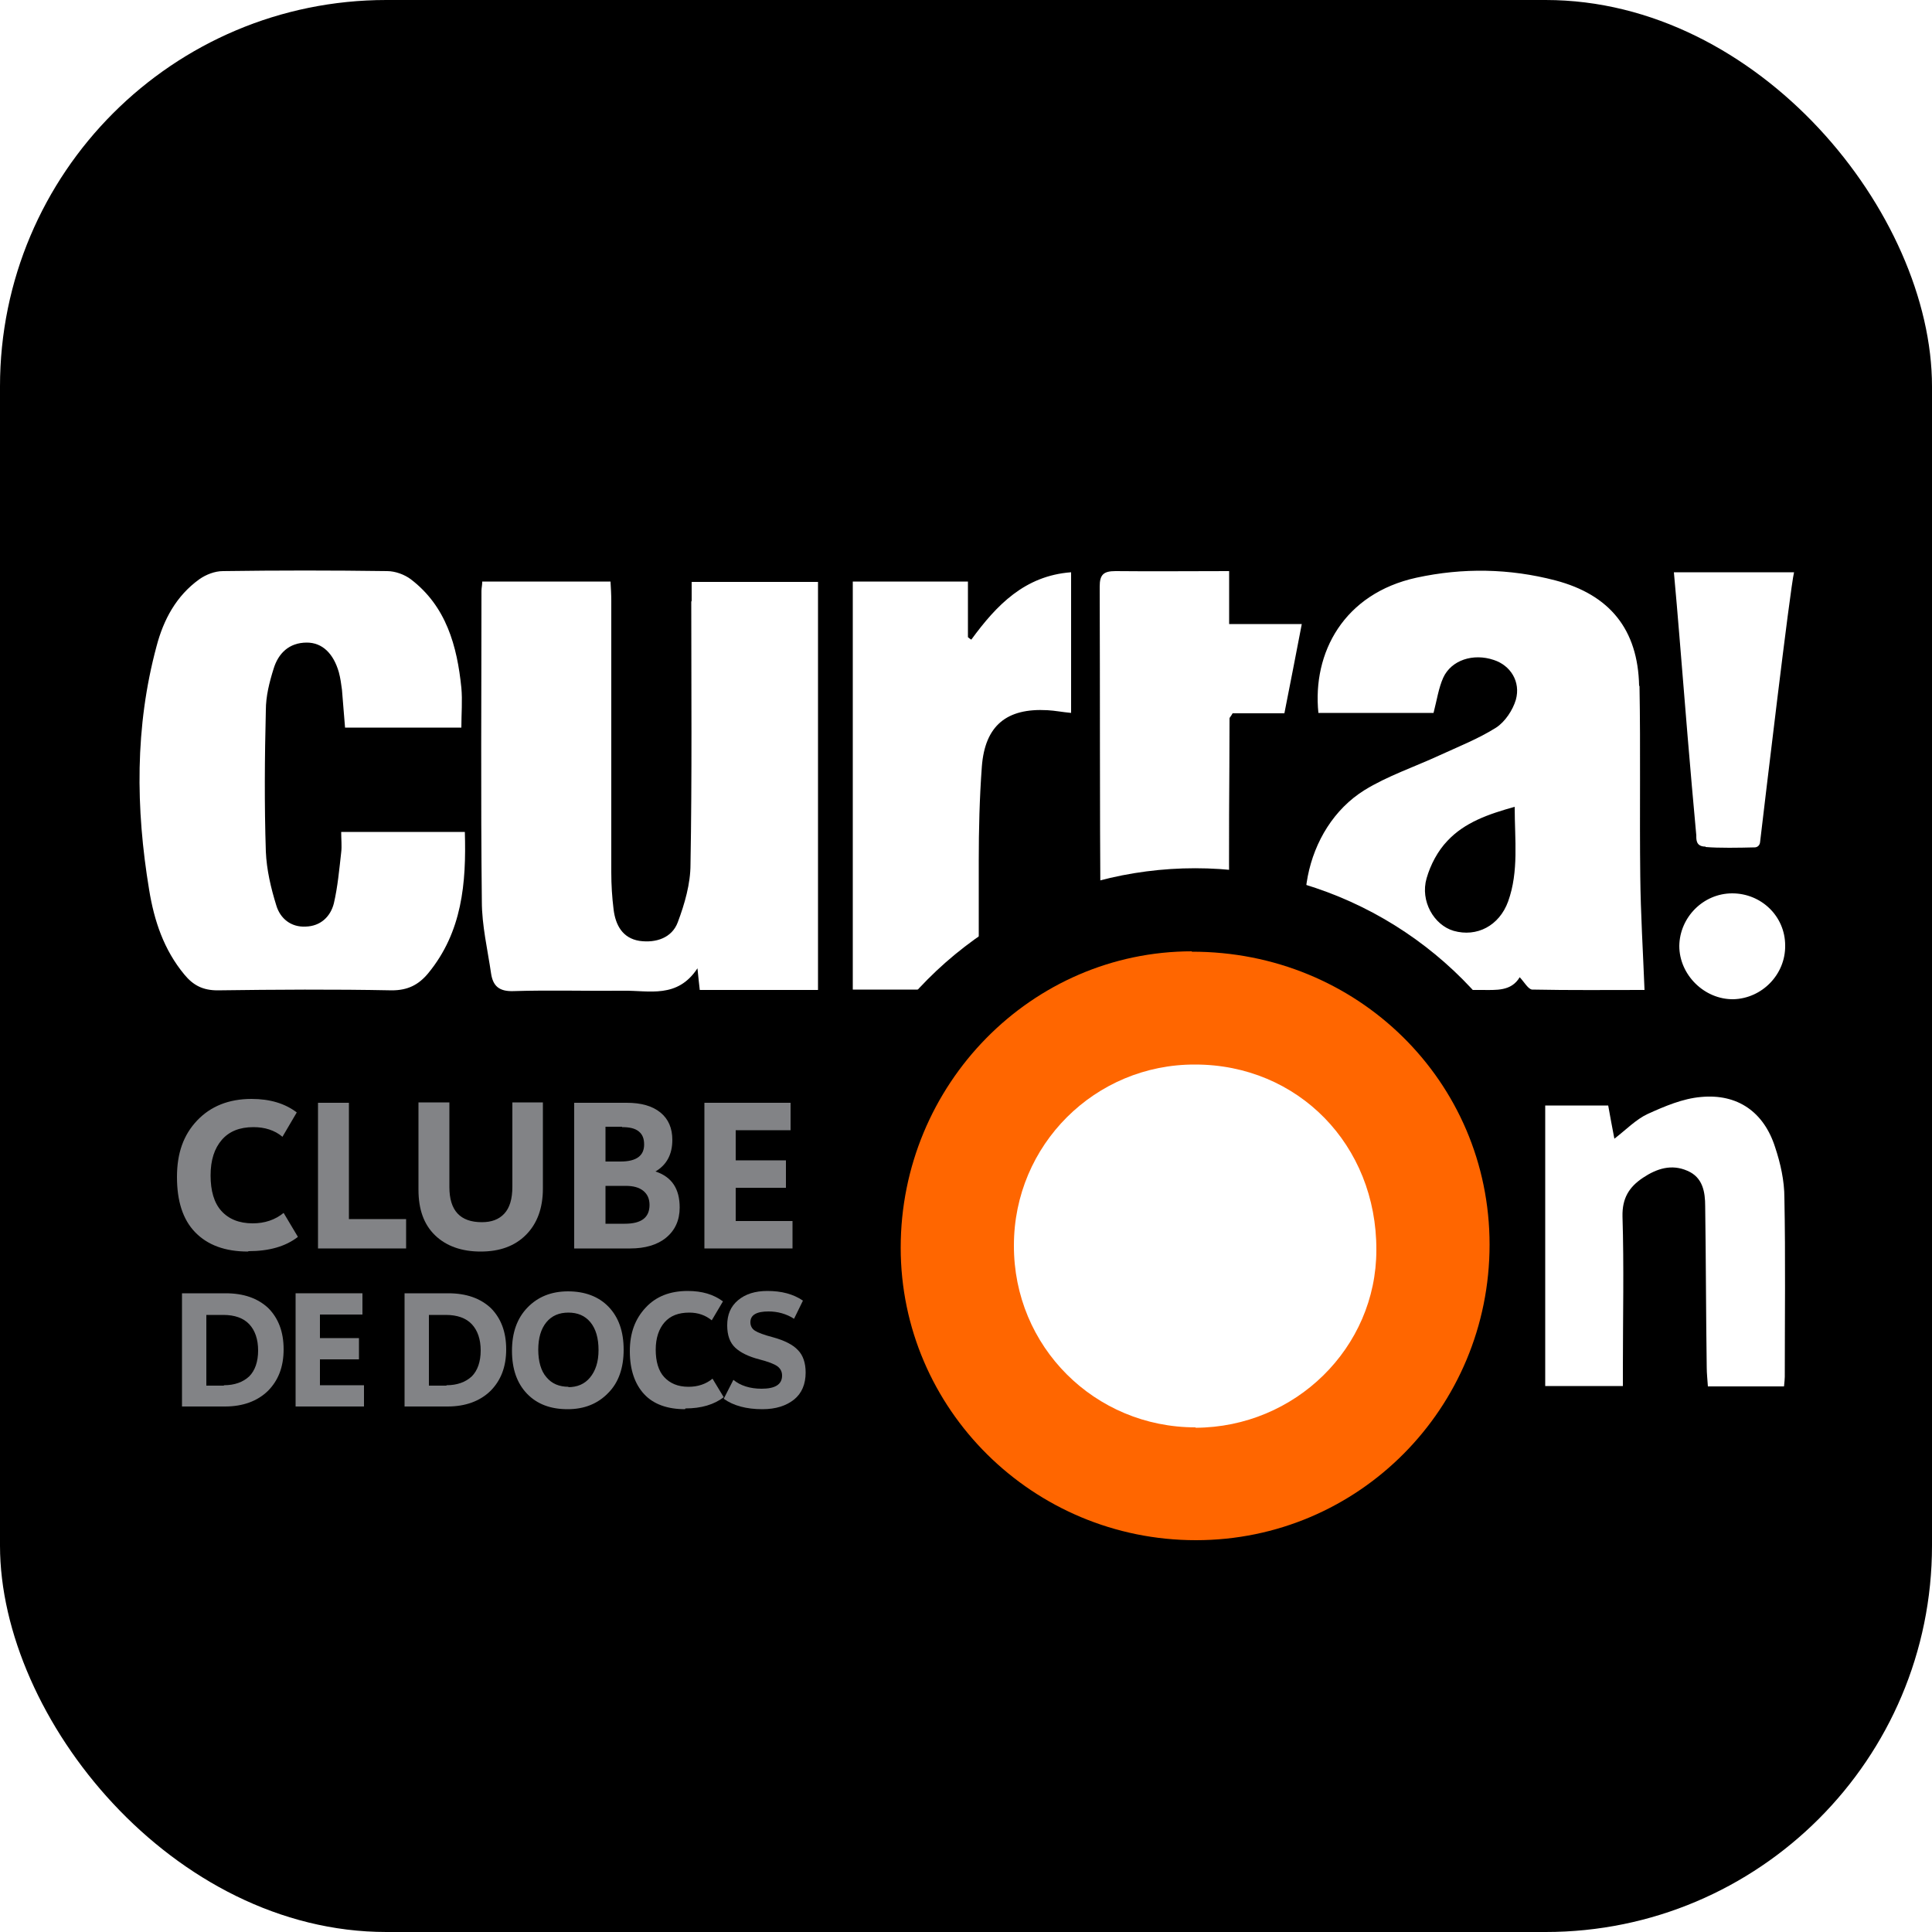<svg xmlns="http://www.w3.org/2000/svg" xmlns:xlink="http://www.w3.org/1999/xlink" id="Camada_1" viewBox="0 0 50 50"><defs><style>.cls-1{fill:#828386;}.cls-2{fill:#fff;}.cls-3{fill:#f60;filter:url(#drop-shadow-1);}</style><filter id="drop-shadow-1" filterUnits="userSpaceOnUse"><feGaussianBlur stdDeviation="5.27"></feGaussianBlur></filter></defs><rect width="50" height="50" rx="10" ry="10"></rect><path class="cls-2" d="M25.13,16.55s-.06-.04-.08-.06v-1.44h-2.98v10.56h3.26c0-1.14,0-2.23,0-3.33,0-.81.02-1.63.08-2.44.08-1.06.64-1.52,1.7-1.46.19.01.39.05.61.07v-3.64c-1.2.09-1.93.85-2.58,1.74ZM17.89,15.55c0,2.27.02,4.55-.02,6.82,0,.5-.15,1.02-.33,1.5-.15.4-.56.54-.99.48-.44-.07-.62-.41-.67-.81-.04-.32-.06-.64-.06-.96,0-2.34,0-4.69,0-7.03,0-.16-.01-.33-.02-.5h-3.32c0,.1-.02.17-.02.24,0,2.68-.02,5.36.01,8.04,0,.62.15,1.25.24,1.87.05.32.21.46.57.45.95-.03,1.91,0,2.86-.01.66-.01,1.39.21,1.91-.58.03.27.04.41.06.56h3.06v-10.56h-3.27v.51ZM8.83,21.53c0,.2.02.37,0,.53-.05.44-.09.89-.19,1.32-.09.35-.35.59-.73.6-.38.02-.66-.21-.76-.55-.14-.45-.25-.92-.27-1.39-.04-1.22-.03-2.44,0-3.66,0-.36.09-.72.2-1.07.12-.4.4-.68.86-.68.4,0,.69.28.83.77.04.15.06.3.08.45.03.33.05.66.08.98h3.01c0-.36.03-.7,0-1.03-.11-1.08-.39-2.11-1.31-2.81-.16-.12-.4-.21-.61-.21-1.42-.02-2.84-.02-4.25,0-.21,0-.44.09-.61.21-.6.43-.93,1.05-1.11,1.74-.56,2.08-.54,4.19-.19,6.3.13.8.38,1.55.91,2.19.23.28.48.41.86.41,1.5-.02,3.01-.03,4.51,0,.41,0,.69-.14.94-.44.88-1.07.99-2.33.95-3.66h-3.15ZM42.42,17.75c-.03-1.46-.76-2.36-2.17-2.73-1.19-.31-2.39-.33-3.59-.07-1.88.41-2.7,1.94-2.54,3.5h2.98c.09-.35.13-.64.25-.91.21-.46.78-.64,1.31-.46.43.14.7.56.57,1.03-.08.27-.28.57-.51.72-.46.29-.97.49-1.47.72-.65.3-1.34.53-1.94.9-1.57.98-2.01,3.33-.98,4.88.14.21.3.29.55.29,1.15-.01,2.3,0,3.46,0,.38,0,.77.04.99-.33.12.13.22.31.32.32.98.02,1.96.01,2.91.01-.04-1.01-.1-1.98-.11-2.94-.02-1.64.01-3.29-.02-4.93ZM39.03,23.33c-.23.63-.81.93-1.41.76-.51-.15-.87-.77-.7-1.36.1-.35.29-.71.54-.97.45-.48,1.06-.69,1.74-.88,0,.86.11,1.67-.17,2.45ZM31.91,18.46h1.33c.16-.8.3-1.54.45-2.31h-1.88v-1.37c-1.01,0-1.97.01-2.94,0-.31,0-.41.09-.41.4.01,2.81,0,5.61.02,8.42,0,.67.12,1.35.18,2h4.58v-.87c-.91.07-1.4-.3-1.42-1.13-.03-1.67,0-3.34,0-5.01,0-.02.03-.04.08-.13ZM44.83,23.12c-.75,0-1.36.62-1.37,1.36,0,.75.65,1.39,1.4,1.38.74-.02,1.35-.64,1.34-1.39,0-.76-.62-1.35-1.37-1.35ZM44.14,21.92c.34.03.87.02,1.27.01.07,0,.13-.05.14-.13.11-.93.78-6.59.88-6.99h-3.11c.05.57.1,1.1.14,1.62.14,1.73.28,3.46.44,5.19,0,.11-.01.29.24.29Z"></path><path class="cls-1" d="M6.42,32.39c-.6,0-1.05-.17-1.37-.5-.32-.33-.47-.81-.47-1.43s.17-1.09.52-1.46c.35-.37.82-.56,1.41-.56.48,0,.87.12,1.17.35l-.37.63c-.2-.17-.46-.25-.75-.25-.36,0-.63.11-.82.33-.19.22-.29.52-.29.92s.09.71.28.92c.19.21.46.32.81.32.31,0,.58-.09.8-.27l.37.62c-.32.25-.75.37-1.28.37Z"></path><path class="cls-1" d="M9.04,31.55h1.47v.76h-2.28v-3.77h.8v3.01Z"></path><path class="cls-1" d="M13.26,28.53h.79v2.23c0,.51-.15.91-.44,1.2-.29.29-.68.43-1.17.43s-.89-.14-1.18-.42-.43-.67-.43-1.18v-2.26h.8v2.19c0,.61.28.91.84.91.25,0,.44-.07.58-.22.14-.15.21-.38.21-.7v-2.18Z"></path><path class="cls-1" d="M16.97,30.32c.42.14.62.45.62.93,0,.33-.12.59-.35.78s-.55.28-.93.28h-1.45v-3.77h1.36c.37,0,.66.08.87.25.21.17.31.41.31.71,0,.38-.15.65-.44.82ZM16.1,29.16h-.43v.9h.39c.41,0,.61-.15.61-.44,0-.15-.04-.26-.14-.34-.1-.08-.24-.11-.43-.11ZM16.81,31.19c0-.16-.05-.28-.16-.37-.11-.09-.26-.13-.46-.13h-.52v.98h.5c.43,0,.64-.16.64-.49Z"></path><path class="cls-1" d="M19.04,31.6h1.47v.71h-2.28v-3.77h2.23v.71h-1.42v.78h1.3v.71h-1.3v.87Z"></path><path class="cls-1" d="M5.84,33.47c.47,0,.83.13,1.1.38.26.26.4.61.4,1.07s-.14.81-.41,1.08c-.27.26-.64.4-1.11.4h-1.11v-2.93h1.13ZM5.79,35.85c.28,0,.5-.08.66-.23.15-.15.23-.38.23-.67s-.08-.52-.23-.68-.38-.24-.67-.24h-.44v1.83h.46Z"></path><path class="cls-1" d="M8.28,35.85h1.14v.55h-1.77v-2.93h1.73v.55h-1.1v.61h1.01v.55h-1.01v.67Z"></path><path class="cls-1" d="M11.6,33.47c.47,0,.83.13,1.1.38.26.26.4.61.4,1.07s-.14.81-.41,1.08c-.27.26-.64.4-1.11.4h-1.11v-2.93h1.13ZM11.55,35.85c.28,0,.5-.08.66-.23.15-.15.23-.38.23-.67s-.08-.52-.23-.68-.38-.24-.67-.24h-.44v1.83h.46Z"></path><path class="cls-1" d="M14.69,36.47c-.44,0-.79-.13-1.05-.4-.26-.27-.39-.64-.39-1.11s.13-.84.4-1.12c.27-.28.62-.42,1.05-.42s.79.13,1.05.4c.26.27.39.64.39,1.11s-.13.85-.4,1.12c-.27.28-.62.42-1.05.42ZM14.7,35.9c.24,0,.43-.08.57-.25.14-.17.22-.4.22-.71s-.07-.55-.21-.72-.33-.25-.57-.25-.43.08-.57.25-.21.41-.21.71.07.55.21.71c.14.17.33.25.58.25Z"></path><path class="cls-1" d="M17.73,36.47c-.46,0-.82-.13-1.06-.39-.24-.26-.37-.63-.37-1.11s.14-.84.41-1.13c.27-.29.63-.43,1.09-.43.37,0,.67.09.91.27l-.29.49c-.16-.13-.35-.2-.58-.2-.28,0-.49.08-.64.25s-.23.41-.23.71.07.55.22.71.35.25.63.25c.24,0,.45-.07.62-.21l.29.48c-.25.19-.58.29-.99.29Z"></path><path class="cls-1" d="M19.73,36.47c-.41,0-.75-.09-1-.27l.25-.49c.18.15.43.23.73.23.35,0,.53-.11.53-.34,0-.1-.04-.18-.12-.24-.08-.06-.24-.12-.47-.18-.27-.07-.48-.17-.62-.3s-.21-.32-.21-.58c0-.28.09-.49.28-.65s.44-.24.76-.24c.37,0,.67.08.92.25l-.23.47c-.2-.13-.43-.19-.66-.19-.31,0-.47.09-.47.28,0,.09.04.17.12.22.08.05.24.11.47.17.29.08.51.19.64.33.13.13.2.33.2.58,0,.3-.1.54-.3.7s-.47.25-.82.25Z"></path><circle cx="30.93" cy="32.24" r="9.77"></circle><path class="cls-3" d="M30.85,24.62c-4.16,0-7.54,3.45-7.54,7.67,0,4.18,3.43,7.57,7.64,7.57,4.21,0,7.6-3.42,7.6-7.65,0-4.22-3.42-7.59-7.71-7.58Z"></path><path class="cls-2" d="M30.94,36.94c-2.61,0-4.71-2.09-4.7-4.71,0-2.6,2.1-4.69,4.69-4.68,2.66,0,4.7,2.08,4.69,4.8,0,2.53-2.1,4.59-4.68,4.6Z"></path><path class="cls-2" d="M46.18,35.88h-1.98c-.01-.17-.03-.33-.03-.49-.02-1.39-.02-2.78-.04-4.17,0-.37-.06-.75-.46-.92-.41-.18-.79-.06-1.15.18-.36.24-.54.53-.53,1,.04,1.3.01,2.61.01,3.92v.47h-2.01v-7.26h1.63c.05.28.1.55.16.86.31-.24.56-.5.86-.64.44-.2.91-.4,1.38-.44.95-.09,1.63.39,1.92,1.3.14.42.24.87.24,1.31.03,1.54.01,3.09.01,4.63,0,.07-.01.14-.02.25Z"></path></svg>